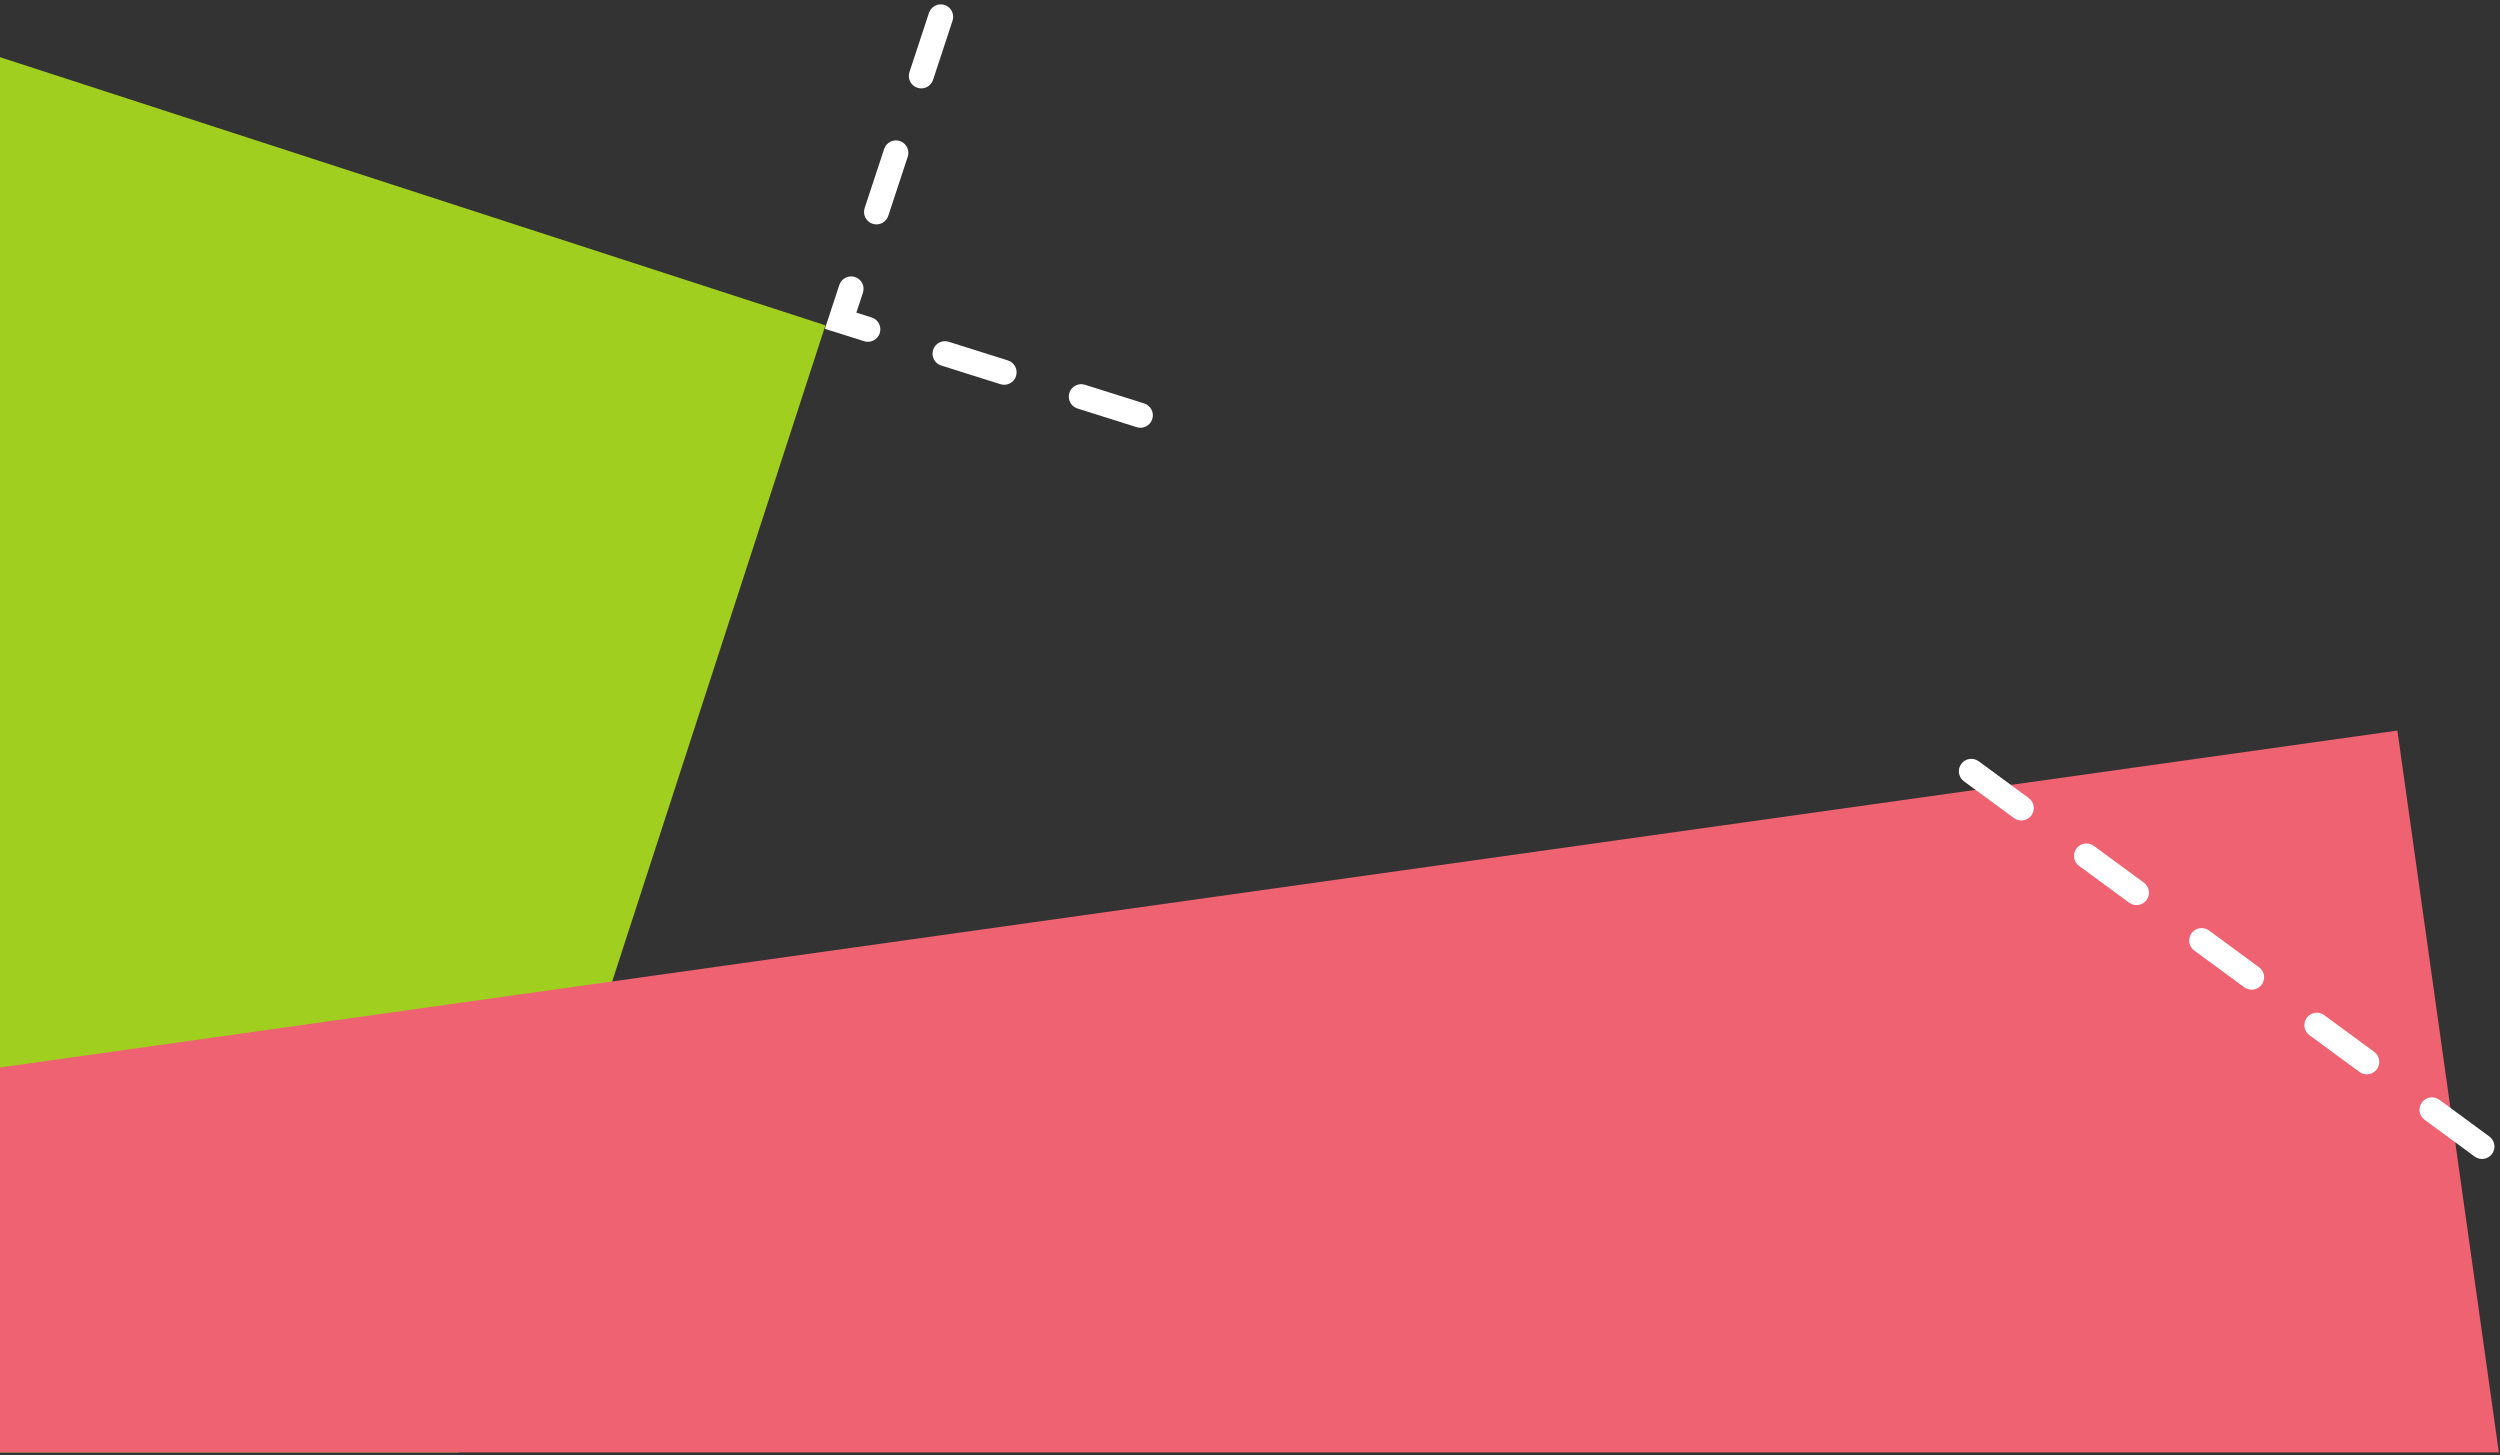 <?xml version="1.0" encoding="UTF-8" standalone="no"?>
<!DOCTYPE svg PUBLIC "-//W3C//DTD SVG 1.1//EN" "http://www.w3.org/Graphics/SVG/1.1/DTD/svg11.dtd">
<svg width="100%" height="100%" viewBox="0 0 402 234" version="1.1" xmlns="http://www.w3.org/2000/svg" xmlns:xlink="http://www.w3.org/1999/xlink" xml:space="preserve" xmlns:serif="http://www.serif.com/" style="fill-rule:evenodd;clip-rule:evenodd;stroke-linejoin:round;stroke-miterlimit:2;">
    <rect x="0" y="0" width="402" height="234" fill="#333333" stroke="none"/>
    <g transform="matrix(1,0,0,1,-240,-269)">
        <g transform="matrix(2.212,0,0,2.739,0,0)">
            <g id="illu_home-blog_bottom-left" serif:id="illu_home+blog_bottom-left">
                <g transform="matrix(0.452,0,0,0.365,108.496,-387.383)">
                    <path d="M132.755,1382.72L73.855,1564L0,1564L0,1339.59L132.755,1382.72Z" style="fill:rgb(160,207,31);fill-rule:nonzero;"/>
                </g>
                <g transform="matrix(0.452,0,0,0.365,108.496,-387.383)">
                    <path d="M401.889,1564L0,1564L0,1502.09L385.573,1447.9L401.889,1564Z" style="fill:rgb(238,98,113);fill-rule:nonzero;"/>
                </g>
                <g transform="matrix(0.364,0.216,-0.268,0.294,264.333,136.203)">
                    <path d="M81.498,34.5L91.498,34.5C92.601,34.5 93.498,33.604 93.498,32.5C93.498,31.396 92.601,30.5 91.498,30.5L81.498,30.5C80.394,30.5 79.498,31.396 79.498,32.5C79.498,33.604 80.394,34.5 81.498,34.5ZM58.498,34.5L68.498,34.5C69.601,34.5 70.498,33.604 70.498,32.5C70.498,31.396 69.601,30.5 68.498,30.5L58.498,30.5C57.394,30.5 56.498,31.396 56.498,32.5C56.498,33.604 57.394,34.5 58.498,34.5ZM35.498,34.5L45.498,34.5C46.601,34.5 47.498,33.604 47.498,32.5C47.498,31.396 46.601,30.5 45.498,30.5L35.498,30.5C34.394,30.5 33.498,31.396 33.498,32.5C33.498,33.604 34.394,34.5 35.498,34.5ZM12.498,34.5L22.498,34.5C23.601,34.5 24.498,33.604 24.498,32.5C24.498,31.396 23.601,30.5 22.498,30.5L12.498,30.5C11.394,30.5 10.498,31.396 10.498,32.5C10.498,33.604 11.394,34.5 12.498,34.5ZM-10.502,34.5L-0.502,34.5C0.601,34.5 1.498,33.604 1.498,32.5C1.498,31.396 0.601,30.5 -0.502,30.5L-10.502,30.5C-11.606,30.5 -12.502,31.396 -12.502,32.5C-12.502,33.604 -11.606,34.5 -10.502,34.5Z" style="fill:white;"/>
                </g>
                <g transform="matrix(0.451,0.019,0.024,-0.365,169.304,121.662)">
                    <path d="M49.5,1.936C49.5,1.936 45.515,2.966 39.818,4.438C38.75,4.714 37.658,4.071 37.382,3.002C37.106,1.934 37.749,0.842 38.818,0.566C44.515,-0.907 48.5,-1.936 48.5,-1.936C49.568,-2.213 50.66,-1.569 50.936,-0.5C51.213,0.568 50.569,1.66 49.5,1.936ZM27.232,7.691C23.98,8.531 20.676,9.385 17.55,10.193C16.481,10.469 15.389,9.825 15.113,8.757C14.837,7.688 15.48,6.596 16.549,6.32C19.675,5.512 22.98,4.658 26.231,3.818C27.3,3.542 28.392,4.185 28.668,5.254C28.944,6.323 28.301,7.415 27.232,7.691ZM2.462,14.092L4.963,13.445C6.032,13.169 6.676,12.077 6.399,11.008C6.123,9.94 5.031,9.296 3.963,9.572L-2.462,11.233L-0.514,18.389C-0.224,19.454 0.876,20.083 1.941,19.793C3.006,19.503 3.636,18.403 3.346,17.338L2.462,14.092ZM6.761,29.881C7.608,32.995 8.503,36.281 9.388,39.53C9.678,40.595 9.048,41.695 7.983,41.985C6.918,42.275 5.818,41.646 5.528,40.581C4.644,37.332 3.749,34.046 2.901,30.932C2.611,29.867 3.241,28.767 4.306,28.477C5.371,28.187 6.471,28.816 6.761,29.881ZM12.803,52.073C13.951,56.293 14.895,59.759 15.429,61.722C15.719,62.787 15.09,63.887 14.025,64.177C12.96,64.467 11.86,63.838 11.57,62.773C11.036,60.81 10.092,57.344 8.943,53.124C8.653,52.059 9.282,50.959 10.347,50.669C11.413,50.379 12.513,51.008 12.803,52.073Z" style="fill:white;"/>
                </g>
            </g>
        </g>
    </g>
</svg>
